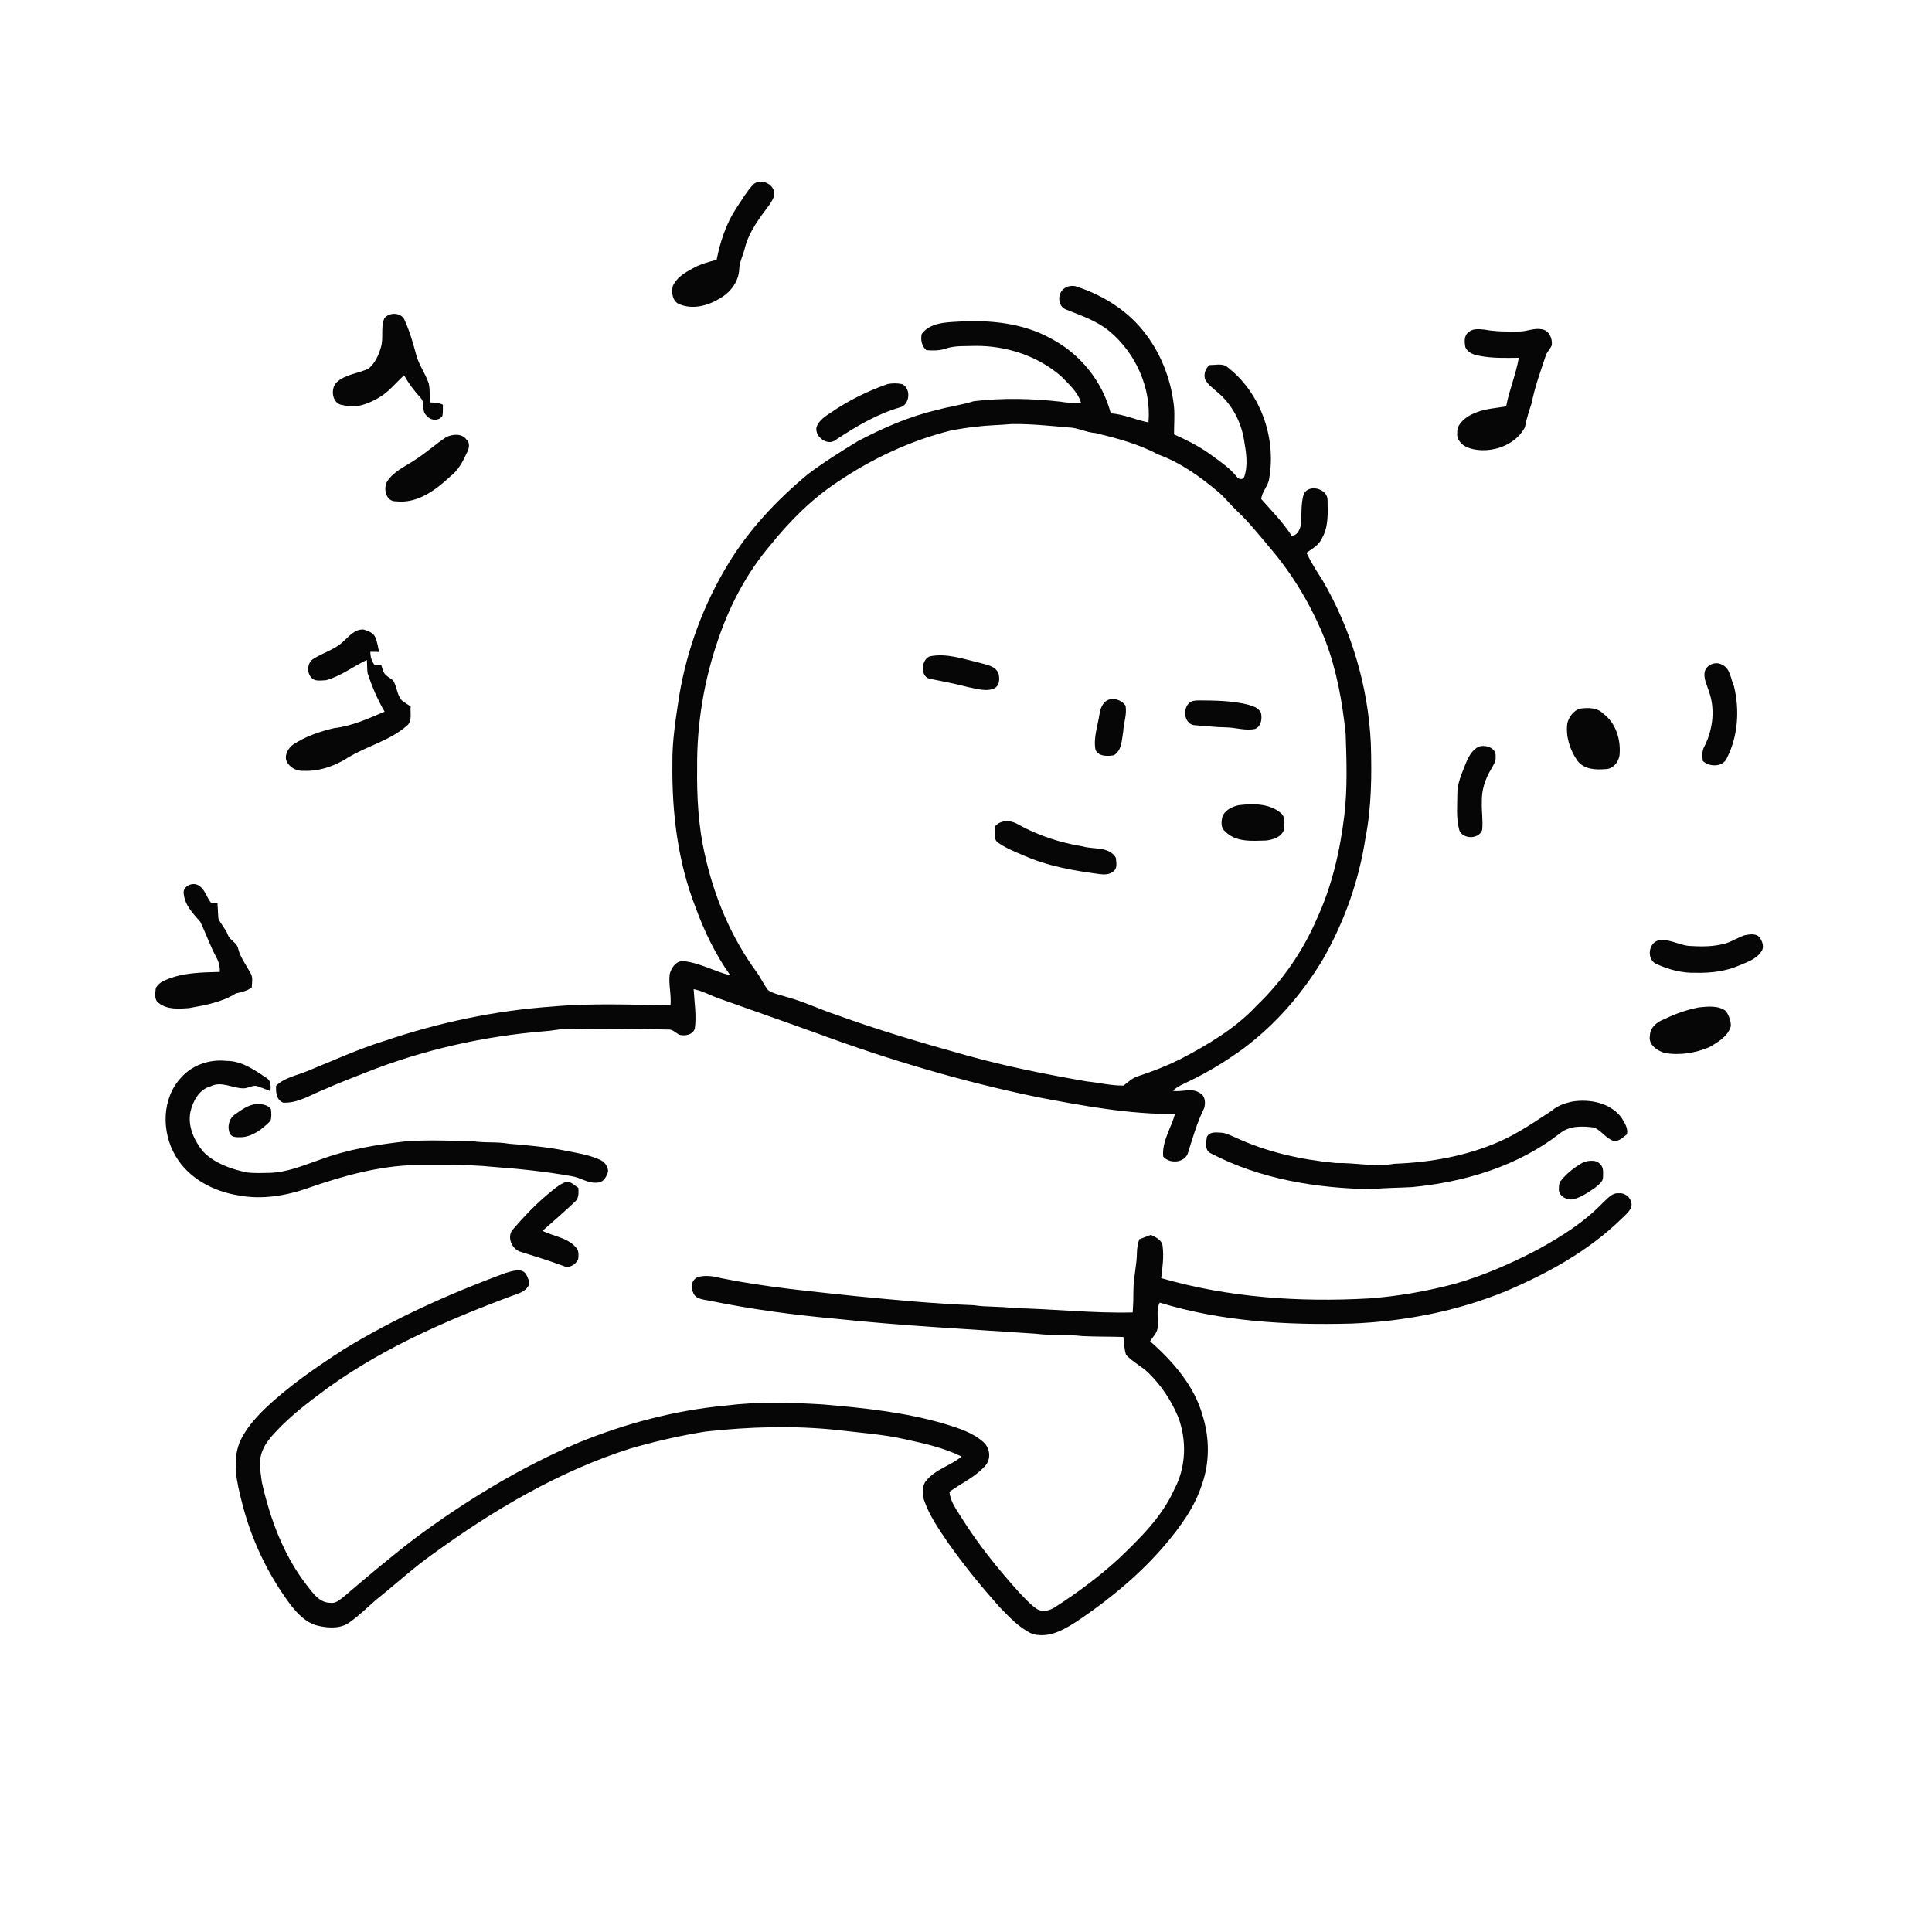 <svg xmlns="http://www.w3.org/2000/svg" width="1024pt" height="1024pt" viewBox="0 0 1024 1024" version="1.1">
<g id="#ffffffff">
<path fill="#ffffff" opacity="0" d=" M 0.00 0.00 L 1024.00 0.00 L 1024.00 1024.00 L 0.00 1024.00 L 0.00 0.00 M 399.00 98.03 C 395.57 101.73 393.09 106.16 390.27 110.32 C 384.83 118.57 381.73 128.07 379.83 137.70 C 375.53 138.84 371.17 139.97 367.27 142.19 C 363.10 144.43 358.61 147.09 356.62 151.60 C 355.70 155.19 356.49 160.13 360.53 161.41 C 367.62 164.18 375.67 161.88 381.88 157.96 C 387.33 154.79 391.57 149.07 391.80 142.63 C 391.99 138.59 394.02 135.01 394.88 131.12 C 397.12 122.67 402.50 115.61 407.66 108.74 C 408.94 106.75 410.56 104.63 410.41 102.14 C 409.78 97.10 402.60 94.17 399.00 98.03 M 563.41 153.41 C 560.32 156.36 560.77 162.49 565.08 164.08 C 573.10 167.30 581.53 170.08 588.24 175.76 C 602.09 187.36 610.25 205.79 608.72 223.88 C 601.97 222.65 595.66 219.49 588.74 219.12 C 584.34 202.10 572.38 187.37 556.80 179.31 C 541.98 171.17 524.58 169.49 507.96 170.47 C 501.19 170.86 493.00 171.02 488.54 176.98 C 487.82 180.11 488.53 183.36 490.93 185.58 C 494.41 185.87 498.00 185.91 501.35 184.73 C 506.40 183.03 511.77 183.57 517.00 183.33 C 533.39 183.20 550.05 188.63 562.48 199.48 C 566.55 203.68 571.31 207.78 573.00 213.60 C 569.31 213.65 565.61 213.53 561.98 212.90 C 546.76 211.18 531.32 210.83 516.10 212.66 C 509.69 214.69 503.00 215.48 496.54 217.33 C 481.92 220.69 468.12 226.81 454.86 233.72 C 445.80 239.24 436.77 244.88 428.29 251.26 C 412.03 264.74 397.28 280.31 386.25 298.39 C 373.19 319.76 364.23 343.65 360.07 368.35 C 358.22 380.48 356.19 392.67 356.39 404.99 C 356.08 430.82 359.27 457.02 368.76 481.19 C 373.36 493.76 379.24 505.97 387.02 516.89 C 378.81 515.01 371.33 510.47 362.90 509.49 C 358.71 508.70 355.78 512.78 354.94 516.40 C 354.28 521.84 355.90 527.32 355.38 532.81 C 334.58 532.54 313.70 531.60 292.95 533.47 C 262.51 535.58 232.40 541.96 203.52 551.79 C 189.53 556.13 176.22 562.30 162.67 567.78 C 157.13 570.06 150.84 571.13 146.37 575.44 C 146.15 578.87 146.39 582.84 150.04 584.42 C 157.85 584.84 164.63 580.28 171.63 577.52 C 179.02 574.19 186.62 571.33 194.15 568.33 C 224.43 556.36 256.56 549.15 288.98 546.54 C 292.32 546.41 295.57 545.48 298.93 545.53 C 317.31 545.16 335.70 545.20 354.08 545.68 C 356.48 545.44 358.11 547.42 360.05 548.45 C 363.13 549.16 366.94 548.61 368.26 545.33 C 369.22 538.32 368.05 531.26 367.64 524.26 C 372.58 525.26 376.99 527.83 381.74 529.44 C 398.91 535.58 416.14 541.56 433.30 547.76 C 471.35 561.83 510.38 573.36 550.12 581.55 C 574.09 586.13 598.29 590.60 622.78 590.46 C 620.69 597.96 615.79 604.94 616.51 613.00 C 620.02 617.15 628.38 616.36 629.78 610.66 C 632.24 602.76 634.55 594.74 638.25 587.31 C 639.03 584.51 638.84 580.75 635.89 579.29 C 631.53 576.32 626.40 579.04 621.63 578.12 C 624.03 575.80 627.18 574.59 630.11 573.12 C 640.44 568.23 650.16 562.19 659.39 555.47 C 676.31 542.72 690.46 526.43 701.29 508.26 C 712.57 488.48 720.29 466.68 723.73 444.16 C 726.97 427.65 727.08 410.76 726.58 394.00 C 725.13 363.57 716.16 333.50 700.76 307.20 C 697.74 302.60 694.84 297.93 692.44 292.98 C 695.63 290.77 699.31 288.74 700.84 284.95 C 704.23 278.89 703.72 271.76 703.63 265.07 C 703.76 259.06 693.90 256.30 691.04 261.76 C 689.31 267.20 690.11 273.12 689.37 278.74 C 688.75 281.08 687.40 284.07 684.52 283.84 C 679.98 276.75 674.00 270.80 668.49 264.50 C 668.78 260.59 672.27 257.51 672.72 253.52 C 676.54 231.51 667.82 207.34 649.70 193.94 C 647.03 192.70 643.86 193.51 641.01 193.51 C 638.88 195.40 637.96 198.10 638.66 200.90 C 640.07 203.82 642.84 205.69 645.19 207.79 C 652.79 214.07 657.71 223.30 659.32 232.97 C 660.45 239.60 661.72 246.75 659.29 253.24 C 658.18 254.42 656.25 253.92 655.48 252.62 C 651.39 247.60 645.92 244.06 640.75 240.29 C 635.00 236.24 628.67 233.10 622.27 230.24 C 622.21 225.31 622.71 220.37 622.23 215.45 C 620.66 200.63 614.88 186.15 605.35 174.64 C 596.22 163.60 583.47 155.97 569.91 151.67 C 567.63 151.23 565.10 151.79 563.41 153.41 M 203.71 168.70 C 201.63 173.67 203.46 179.25 201.82 184.32 C 200.61 188.42 198.69 192.64 195.30 195.38 C 189.85 198.01 183.25 198.29 178.59 202.52 C 174.77 206.03 176.06 214.42 181.92 214.75 C 188.41 216.72 195.05 214.10 200.63 210.87 C 205.96 207.87 209.74 202.94 214.20 198.89 C 216.60 203.30 219.64 207.25 223.00 210.96 C 225.48 213.45 223.25 217.61 225.87 220.05 C 227.84 222.90 232.42 223.48 234.50 220.43 C 234.85 218.48 234.69 216.48 234.73 214.51 C 232.59 213.39 230.16 213.45 227.82 213.27 C 227.66 209.93 228.00 206.52 227.23 203.23 C 225.50 197.98 222.01 193.48 220.60 188.09 C 218.94 181.78 217.10 175.48 214.39 169.53 C 212.60 165.49 206.27 165.38 203.71 168.70 M 778.22 176.21 C 775.83 178.03 776.22 181.34 776.63 183.95 C 777.82 186.85 781.05 188.11 783.93 188.55 C 790.86 189.97 797.97 189.71 805.00 189.64 C 803.50 198.39 799.94 206.64 798.29 215.37 C 793.09 216.34 787.72 216.53 782.76 218.49 C 778.51 220.01 774.22 222.71 772.51 227.07 C 772.36 229.20 771.90 231.69 773.33 233.51 C 775.56 237.08 780.04 238.19 783.96 238.54 C 793.41 239.32 803.68 235.05 808.27 226.44 C 809.02 222.00 810.48 217.79 811.85 213.53 C 813.45 205.12 816.46 197.09 819.12 188.98 C 819.67 186.69 821.62 185.14 822.47 183.00 C 822.96 179.42 820.98 174.95 817.04 174.50 C 812.95 173.75 809.11 175.77 805.06 175.71 C 799.00 175.76 792.88 175.86 786.91 174.71 C 783.97 174.43 780.54 173.96 778.22 176.21 M 470.44 203.56 C 459.89 207.24 449.76 212.24 440.54 218.57 C 437.47 220.58 434.00 222.77 432.75 226.42 C 431.75 231.60 438.78 236.73 443.08 233.07 C 453.63 226.08 464.69 219.50 476.92 215.94 C 482.26 214.77 483.14 205.74 478.05 203.58 C 475.55 203.05 472.94 203.07 470.44 203.56 M 236.54 231.65 C 230.62 235.59 225.33 240.44 219.27 244.20 C 214.30 247.47 208.48 250.03 205.17 255.22 C 203.01 259.09 204.57 265.92 209.92 265.71 C 221.16 267.01 230.83 259.84 238.57 252.60 C 242.97 249.33 245.48 244.30 247.72 239.44 C 248.73 237.41 249.16 234.53 247.18 232.92 C 244.76 229.58 239.86 230.11 236.54 231.65 M 181.98 339.98 C 177.51 344.25 171.39 345.90 166.24 349.11 C 162.89 351.00 162.41 356.35 164.96 359.04 C 166.80 361.42 170.19 360.59 172.79 360.52 C 180.66 358.41 187.16 353.20 194.44 349.79 C 194.64 352.13 194.50 354.50 194.84 356.84 C 197.16 363.90 200.08 370.77 203.85 377.19 C 195.26 380.82 186.58 384.84 177.21 385.90 C 169.62 387.66 162.11 390.24 155.54 394.50 C 152.48 396.57 150.07 401.21 152.53 404.56 C 154.38 407.31 157.70 408.75 160.97 408.56 C 169.37 408.89 177.58 405.97 184.58 401.46 C 194.63 395.33 206.65 392.58 215.62 384.66 C 218.70 382.23 217.28 377.81 217.66 374.40 C 216.06 373.30 214.28 372.42 212.85 371.10 C 210.71 368.59 210.44 365.10 209.13 362.16 C 208.53 360.06 206.25 359.41 204.81 358.03 C 203.02 356.74 202.76 354.39 202.08 352.46 C 200.89 352.45 199.69 352.45 198.50 352.46 C 196.97 350.42 196.28 347.99 196.29 345.46 C 197.83 345.44 199.37 345.50 200.91 345.57 C 200.38 342.96 199.97 340.29 198.94 337.83 C 197.92 335.37 195.11 334.41 192.77 333.67 C 188.23 333.29 185.01 337.20 181.98 339.98 M 903.53 356.08 C 902.83 359.56 904.66 362.79 905.62 366.03 C 909.18 375.52 907.97 386.34 903.52 395.33 C 902.02 397.76 902.18 400.61 902.52 403.33 C 906.12 406.72 913.46 406.64 915.43 401.51 C 921.23 389.97 922.09 376.17 919.05 363.73 C 917.26 359.80 917.16 354.23 912.68 352.28 C 909.35 350.36 904.44 352.26 903.53 356.08 M 837.41 375.59 C 834.00 376.62 831.60 379.94 830.72 383.29 C 829.77 390.22 832.04 397.38 835.97 403.06 C 839.37 407.78 845.65 408.13 850.93 407.64 C 854.95 407.66 858.06 403.78 858.41 400.00 C 859.11 391.99 856.44 383.22 849.80 378.26 C 846.58 374.96 841.65 374.99 837.41 375.59 M 783.71 395.75 C 780.10 397.57 778.22 401.35 776.77 404.93 C 774.75 410.06 772.33 415.26 772.41 420.90 C 772.42 426.92 771.77 433.08 773.21 438.99 C 774.01 444.82 783.64 445.32 785.56 439.94 C 786.13 434.96 785.18 429.95 785.41 424.95 C 785.19 418.99 787.12 413.12 790.10 408.02 C 791.30 405.84 793.00 403.68 792.70 401.03 C 793.22 396.41 787.35 394.50 783.71 395.75 M 97.41 473.98 C 98.05 479.90 102.49 484.37 106.21 488.66 C 109.15 494.85 111.41 501.37 114.67 507.42 C 115.99 509.78 116.61 512.43 116.51 515.13 C 106.77 515.42 96.64 515.45 87.58 519.52 C 85.53 520.29 83.76 521.72 82.59 523.58 C 82.29 526.26 81.54 530.02 84.25 531.71 C 88.72 535.16 94.72 534.71 100.03 534.32 C 108.60 532.82 117.50 531.26 124.98 526.55 C 127.93 525.82 131.00 525.29 133.44 523.34 C 133.51 520.87 134.20 518.15 132.87 515.91 C 130.57 511.65 127.53 507.73 126.27 502.98 C 125.69 499.52 121.67 498.45 120.67 495.21 C 119.46 492.20 117.07 489.87 115.77 486.92 C 115.50 484.20 115.51 481.46 115.28 478.74 C 114.12 478.65 112.97 478.55 111.82 478.43 C 109.44 475.61 108.74 471.44 105.44 469.44 C 102.28 467.13 96.48 469.73 97.41 473.98 M 924.53 495.74 C 920.31 497.29 916.50 499.97 912.00 500.66 C 906.45 501.83 900.75 501.71 895.13 501.35 C 889.50 500.83 884.24 497.15 878.47 498.59 C 873.42 500.50 872.86 508.90 878.08 511.01 C 884.60 513.99 891.79 515.84 898.99 515.59 C 906.77 515.75 914.70 514.84 921.88 511.69 C 926.04 509.91 930.74 508.41 933.43 504.49 C 935.20 502.32 934.24 499.23 932.83 497.15 C 931.07 494.45 927.20 495.21 924.53 495.74 M 900.47 533.92 C 894.18 535.16 888.09 537.25 882.34 540.07 C 878.41 541.49 874.51 544.50 874.47 549.05 C 873.59 553.69 878.36 556.95 882.26 558.06 C 890.26 559.52 898.62 558.13 906.06 554.99 C 910.59 552.31 915.83 549.33 917.38 543.92 C 917.52 541.10 916.30 538.36 914.91 535.98 C 910.88 532.78 905.25 533.45 900.47 533.92 M 96.05 571.07 C 85.61 582.16 85.54 600.04 93.07 612.74 C 99.90 624.46 112.94 631.40 126.03 633.51 C 138.69 636.02 151.79 633.80 163.81 629.50 C 181.94 623.23 200.72 617.96 220.01 617.50 C 233.66 617.75 247.37 616.97 260.97 618.44 C 275.00 619.48 289.03 620.91 302.89 623.38 C 307.63 624.07 311.79 627.42 316.74 626.80 C 319.82 626.75 321.65 623.53 322.28 620.86 C 322.32 618.05 320.28 615.61 317.75 614.59 C 311.98 612.00 305.66 611.09 299.51 609.84 C 289.69 607.92 279.71 606.98 269.75 606.20 C 263.23 604.99 256.54 605.93 250.01 604.76 C 238.66 604.64 227.29 604.12 215.96 604.84 C 200.20 606.54 184.37 609.15 169.45 614.70 C 160.86 617.66 152.30 621.35 143.09 621.64 C 138.86 621.70 134.59 621.96 130.39 621.34 C 122.15 619.51 113.70 616.53 107.67 610.37 C 102.93 604.62 99.43 596.99 100.90 589.41 C 102.23 583.60 105.50 577.38 111.70 575.74 C 117.34 572.86 123.14 576.75 128.89 576.84 C 131.61 576.95 134.18 574.63 136.86 575.87 C 139.05 576.61 141.20 577.48 143.35 578.35 C 143.53 575.93 143.77 573.09 141.52 571.50 C 135.00 567.21 128.22 562.22 120.02 562.30 C 111.21 561.29 101.99 564.39 96.05 571.07 M 833.29 583.85 C 829.47 584.71 825.62 585.93 822.64 588.58 C 813.62 594.44 804.74 600.67 794.84 604.99 C 777.28 612.75 758.06 616.14 738.97 616.82 C 728.67 618.63 718.36 616.22 708.03 616.42 C 689.60 614.68 671.20 610.60 654.38 602.70 C 651.97 601.71 649.58 600.43 646.93 600.32 C 644.37 600.20 640.96 599.78 639.67 602.60 C 639.21 605.57 638.41 609.80 641.82 611.32 C 667.95 624.98 697.80 629.85 727.01 630.27 C 734.17 629.55 741.37 629.60 748.55 629.18 C 776.38 626.50 804.47 618.09 826.77 600.72 C 831.88 596.51 838.79 596.81 844.98 597.63 C 848.85 599.30 851.18 603.38 855.24 604.73 C 858.11 605.11 860.23 602.78 862.32 601.20 C 863.05 598.07 861.07 595.10 859.53 592.55 C 853.68 584.46 842.63 582.36 833.29 583.85 M 136.23 585.16 C 131.85 585.34 128.14 588.18 124.66 590.56 C 121.36 592.76 120.28 597.32 121.83 600.85 C 123.03 603.05 125.81 602.72 127.92 602.75 C 134.05 602.42 139.21 598.27 143.34 594.08 C 144.05 592.08 143.82 589.89 143.58 587.84 C 141.89 585.55 138.87 585.12 136.23 585.16 M 839.68 615.77 C 835.14 618.27 830.81 621.40 827.56 625.49 C 826.39 626.68 826.21 628.39 826.24 629.98 C 825.80 633.78 830.37 636.25 833.73 635.66 C 838.08 634.65 841.82 631.95 845.47 629.47 C 847.19 627.95 849.70 626.43 849.64 623.85 C 849.63 621.50 850.10 618.62 848.02 616.97 C 846.04 614.54 842.37 615.18 839.68 615.77 M 290.16 633.13 C 283.63 638.58 277.75 644.77 272.21 651.20 C 268.21 655.04 271.16 662.39 276.24 663.58 C 283.70 665.91 291.17 668.24 298.52 670.93 C 301.58 672.52 305.09 670.27 306.44 667.47 C 306.71 665.22 306.92 662.54 305.03 660.91 C 300.51 655.90 293.32 655.23 287.51 652.40 C 293.30 647.23 299.22 642.20 304.83 636.85 C 306.92 634.99 306.65 632.11 306.55 629.60 C 304.54 628.39 302.77 626.22 300.24 626.35 C 296.34 627.68 293.28 630.56 290.16 633.13 M 849.54 637.52 C 839.69 647.75 827.58 655.39 815.21 662.19 C 801.05 669.62 786.33 676.11 770.93 680.49 C 756.10 684.39 740.96 687.07 725.67 688.19 C 688.69 690.27 651.16 687.78 615.46 677.43 C 616.15 671.80 616.94 666.07 616.20 660.41 C 615.80 657.11 612.58 655.75 609.95 654.51 C 607.89 655.29 605.83 656.06 603.79 656.87 C 603.15 659.19 602.59 661.55 602.59 663.97 C 602.53 670.67 600.73 677.23 600.74 683.94 C 600.74 687.83 600.63 691.73 600.34 695.62 C 579.17 696.15 558.14 693.73 537.00 693.32 C 530.05 692.30 522.99 692.87 516.05 691.79 C 495.43 691.03 474.89 689.03 454.35 687.06 C 430.14 684.47 405.83 682.25 381.93 677.40 C 378.19 676.35 374.18 675.86 370.36 676.72 C 366.96 677.65 365.59 681.94 367.32 684.88 C 368.44 688.66 372.96 688.76 376.17 689.42 C 398.29 693.97 420.72 696.96 443.21 698.99 C 478.37 702.72 513.66 704.46 548.92 706.90 C 557.17 707.97 565.53 707.19 573.79 708.17 C 580.99 708.51 588.21 708.39 595.42 708.63 C 595.78 711.79 595.84 715.07 596.84 718.12 C 600.42 721.96 605.32 724.24 609.01 727.97 C 615.55 734.42 620.73 742.24 624.31 750.70 C 629.13 763.09 628.72 777.62 622.38 789.41 C 615.92 803.93 604.32 815.21 593.04 826.03 C 582.53 835.69 571.02 844.23 559.01 851.93 C 556.07 853.93 551.70 854.70 548.79 852.25 C 545.33 849.72 542.54 846.43 539.58 843.37 C 528.65 831.16 518.33 818.35 509.64 804.44 C 507.01 800.13 503.61 795.89 503.25 790.66 C 509.73 786.04 517.30 782.68 522.52 776.50 C 525.36 772.95 524.66 767.60 521.43 764.53 C 515.75 759.32 508.18 757.02 500.98 754.77 C 479.87 748.53 457.85 746.22 436.01 744.37 C 418.79 743.33 401.38 742.84 384.23 745.04 C 357.61 747.52 331.44 754.52 306.68 764.61 C 275.64 777.81 246.69 795.50 219.63 815.57 C 206.83 825.41 194.47 835.80 182.21 846.29 C 180.11 847.85 177.87 850.08 175.01 849.51 C 169.30 849.50 165.80 844.34 162.66 840.29 C 150.28 824.39 143.17 805.07 138.79 785.57 C 138.30 780.86 136.92 776.01 138.34 771.34 C 139.24 767.45 141.56 764.10 144.11 761.11 C 151.17 753.13 159.41 746.30 167.93 739.94 C 198.72 716.31 234.62 700.60 270.74 687.06 C 274.15 685.74 278.43 684.91 280.18 681.30 C 280.84 679.38 279.89 677.45 279.05 675.77 C 276.96 671.61 271.35 673.76 267.87 674.71 C 238.21 685.71 209.15 698.67 182.15 715.24 C 167.37 724.79 152.75 734.80 140.02 747.02 C 134.78 752.19 129.80 757.91 126.89 764.75 C 123.07 774.82 125.53 785.79 128.12 795.85 C 132.96 815.43 141.71 834.05 153.76 850.23 C 157.64 855.31 162.42 860.42 168.96 861.77 C 174.43 862.99 180.84 863.29 185.52 859.70 C 190.37 856.23 194.64 852.04 199.11 848.11 C 209.31 839.99 218.90 831.11 229.55 823.56 C 261.57 800.33 296.14 779.84 334.00 767.78 C 347.16 763.98 360.52 760.88 374.05 758.75 C 397.48 756.18 421.20 755.45 444.66 758.04 C 456.53 759.48 468.52 760.26 480.20 762.95 C 490.23 765.14 500.39 767.43 509.66 771.98 C 503.83 776.88 495.77 778.71 490.89 784.82 C 488.54 787.52 489.16 791.44 489.62 794.70 C 492.40 803.06 497.50 810.31 502.38 817.54 C 510.71 829.40 519.90 840.64 529.51 851.48 C 534.82 856.93 540.11 862.83 547.17 866.03 C 556.59 868.65 565.36 863.01 572.84 857.96 C 589.28 846.72 604.72 833.85 617.65 818.63 C 625.70 809.12 633.23 798.76 637.07 786.77 C 641.18 775.18 641.12 762.38 637.52 750.66 C 633.13 734.60 621.81 721.68 609.57 710.92 C 611.10 708.42 613.71 706.19 613.58 703.02 C 614.12 698.84 612.59 694.27 614.67 690.42 C 647.40 700.46 681.98 702.42 716.02 701.53 C 744.19 700.45 772.33 695.01 798.44 684.23 C 820.46 674.81 841.92 663.03 859.19 646.19 C 861.17 644.29 863.42 642.47 864.58 639.92 C 865.66 635.97 861.92 632.02 857.97 632.46 C 854.38 632.13 851.94 635.35 849.54 637.52 Z" />
<path fill="#ffffff" opacity="0" d=" M 517.51 226.18 C 523.64 225.33 529.84 225.37 536.00 224.76 C 546.03 224.59 556.05 225.66 566.04 226.54 C 571.15 226.58 575.70 229.25 580.79 229.55 C 592.10 232.34 603.55 235.35 613.87 240.89 C 625.65 245.14 635.94 252.55 645.47 260.52 C 649.12 263.53 651.98 267.33 655.40 270.57 C 661.80 276.54 667.25 283.42 672.88 290.10 C 685.46 304.71 695.35 321.56 702.46 339.46 C 708.49 355.35 711.52 372.21 713.24 389.07 C 713.72 403.39 714.22 417.79 712.54 432.05 C 710.27 450.95 705.95 469.78 697.89 487.12 C 690.50 504.34 679.55 520.04 666.04 533.03 C 654.63 545.26 640.01 553.82 625.33 561.51 C 618.21 565.00 610.81 567.91 603.27 570.37 C 600.21 571.23 598.00 573.55 595.50 575.36 C 588.99 575.47 582.59 573.83 576.13 573.18 C 554.68 569.48 533.29 565.23 512.31 559.38 C 489.11 552.91 465.98 546.13 443.34 537.91 C 434.30 534.91 425.69 530.71 416.47 528.28 C 413.33 527.23 409.89 526.69 407.13 524.83 C 404.75 521.79 403.19 518.20 400.92 515.08 C 387.49 496.75 378.52 475.33 373.64 453.19 C 370.14 438.06 369.30 422.48 369.50 407.00 C 369.28 383.56 373.20 360.12 380.97 338.00 C 387.13 320.08 396.24 303.02 408.60 288.59 C 418.82 275.90 430.51 264.22 444.18 255.27 C 462.59 242.83 483.11 233.29 504.72 228.00 C 508.97 227.31 513.21 226.55 517.51 226.18 M 492.63 347.92 C 487.98 349.96 487.65 359.46 493.58 359.91 C 500.14 361.18 506.68 362.52 513.16 364.19 C 517.57 364.99 522.38 366.67 526.73 364.99 C 529.93 363.54 529.94 359.68 529.18 356.77 C 527.43 352.89 522.79 352.34 519.17 351.29 C 510.53 349.28 501.57 345.98 492.63 347.92 M 589.21 370.55 C 585.18 370.75 583.22 374.89 582.76 378.40 C 581.85 384.71 579.41 391.05 580.65 397.49 C 582.42 401.09 586.98 400.84 590.35 400.32 C 594.70 397.69 594.53 392.10 595.33 387.69 C 595.52 383.11 597.43 378.64 596.55 374.03 C 594.96 371.70 592.03 370.26 589.21 370.55 M 635.07 371.22 C 634.04 371.23 633.03 371.35 632.04 371.57 C 626.57 373.44 626.89 383.47 632.91 384.36 C 638.58 384.74 644.23 385.44 649.93 385.52 C 655.06 385.57 660.18 387.49 665.31 386.32 C 668.48 384.87 668.97 381.13 668.39 378.05 C 667.31 375.02 663.92 374.23 661.19 373.41 C 652.66 371.31 643.81 371.29 635.07 371.22 M 656.44 426.77 C 652.86 427.62 649.00 429.43 647.80 433.21 C 647.29 435.75 646.99 438.93 649.37 440.66 C 654.98 446.52 663.69 445.70 671.07 445.49 C 674.64 445.08 679.13 443.73 680.44 439.97 C 680.81 436.78 681.54 432.60 678.39 430.55 C 672.20 425.71 663.82 425.89 656.44 426.77 M 527.39 438.01 C 527.60 440.72 526.36 444.18 528.56 446.31 C 532.79 449.38 537.69 451.36 542.47 453.38 C 555.27 459.11 569.24 461.50 583.04 463.32 C 585.43 463.63 588.04 463.56 589.98 461.93 C 592.43 460.35 591.66 456.99 591.39 454.55 C 587.68 448.46 579.65 450.36 573.80 448.60 C 561.92 446.65 550.31 442.91 539.77 437.04 C 536.04 434.68 530.39 434.31 527.39 438.01 Z" />
</g>
<g id="#060606ff">
<path fill="#060606" opacity="1.00" d=" M 399.00 98.03 C 402.60 94.17 409.78 97.10 410.41 102.14 C 410.56 104.63 408.94 106.75 407.66 108.74 C 402.50 115.61 397.12 122.67 394.88 131.12 C 394.02 135.01 391.99 138.59 391.80 142.63 C 391.57 149.07 387.33 154.79 381.88 157.96 C 375.67 161.88 367.62 164.18 360.53 161.41 C 356.49 160.13 355.70 155.19 356.62 151.60 C 358.61 147.09 363.10 144.43 367.27 142.19 C 371.17 139.97 375.53 138.84 379.83 137.70 C 381.73 128.07 384.83 118.57 390.27 110.32 C 393.09 106.16 395.57 101.73 399.00 98.03 Z" />
<path fill="#060606" opacity="1.00" d=" M 563.41 153.41 C 565.10 151.79 567.63 151.23 569.91 151.67 C 583.47 155.97 596.22 163.60 605.35 174.64 C 614.88 186.15 620.66 200.63 622.23 215.45 C 622.71 220.37 622.21 225.31 622.27 230.24 C 628.67 233.10 635.00 236.24 640.75 240.29 C 645.92 244.06 651.39 247.60 655.48 252.62 C 656.25 253.92 658.18 254.42 659.29 253.24 C 661.72 246.75 660.45 239.60 659.32 232.97 C 657.71 223.30 652.79 214.07 645.19 207.79 C 642.84 205.69 640.07 203.82 638.66 200.90 C 637.96 198.10 638.88 195.40 641.01 193.51 C 643.86 193.51 647.03 192.70 649.70 193.94 C 667.82 207.34 676.54 231.51 672.72 253.52 C 672.27 257.51 668.78 260.59 668.49 264.50 C 674.00 270.80 679.98 276.75 684.52 283.84 C 687.40 284.07 688.75 281.08 689.37 278.74 C 690.11 273.12 689.31 267.20 691.04 261.76 C 693.90 256.30 703.76 259.06 703.63 265.07 C 703.72 271.76 704.23 278.89 700.84 284.95 C 699.31 288.74 695.63 290.77 692.44 292.98 C 694.84 297.93 697.74 302.60 700.76 307.20 C 716.16 333.50 725.13 363.57 726.58 394.00 C 727.08 410.76 726.97 427.65 723.73 444.16 C 720.29 466.68 712.57 488.48 701.29 508.26 C 690.46 526.43 676.31 542.72 659.39 555.47 C 650.16 562.19 640.44 568.23 630.11 573.12 C 627.18 574.59 624.03 575.80 621.63 578.12 C 626.40 579.04 631.53 576.32 635.89 579.29 C 638.84 580.75 639.03 584.51 638.25 587.31 C 634.55 594.74 632.24 602.76 629.78 610.66 C 628.38 616.36 620.02 617.15 616.51 613.00 C 615.79 604.94 620.69 597.96 622.78 590.46 C 598.29 590.60 574.09 586.13 550.12 581.55 C 510.38 573.36 471.35 561.83 433.30 547.76 C 416.14 541.56 398.91 535.58 381.74 529.44 C 376.99 527.83 372.58 525.26 367.64 524.26 C 368.05 531.26 369.22 538.32 368.26 545.33 C 366.94 548.61 363.13 549.16 360.05 548.45 C 358.11 547.42 356.48 545.44 354.08 545.68 C 335.70 545.20 317.31 545.16 298.93 545.53 C 295.57 545.48 292.32 546.41 288.98 546.54 C 256.56 549.15 224.43 556.36 194.15 568.33 C 186.62 571.33 179.02 574.19 171.63 577.52 C 164.63 580.28 157.85 584.84 150.04 584.42 C 146.39 582.84 146.15 578.87 146.37 575.44 C 150.84 571.13 157.13 570.06 162.67 567.78 C 176.22 562.30 189.53 556.13 203.52 551.79 C 232.40 541.96 262.51 535.58 292.95 533.47 C 313.70 531.60 334.58 532.54 355.38 532.81 C 355.90 527.32 354.28 521.84 354.94 516.40 C 355.78 512.78 358.71 508.70 362.90 509.49 C 371.33 510.47 378.81 515.01 387.02 516.89 C 379.24 505.97 373.36 493.76 368.76 481.19 C 359.27 457.02 356.08 430.82 356.39 404.99 C 356.19 392.67 358.22 380.48 360.07 368.35 C 364.23 343.65 373.19 319.76 386.25 298.39 C 397.28 280.31 412.03 264.74 428.29 251.26 C 436.77 244.88 445.80 239.24 454.86 233.72 C 468.12 226.81 481.92 220.69 496.54 217.33 C 503.00 215.48 509.69 214.69 516.10 212.66 C 531.32 210.83 546.76 211.18 561.98 212.90 C 565.61 213.53 569.31 213.65 573.00 213.60 C 571.31 207.78 566.55 203.68 562.48 199.48 C 550.05 188.63 533.39 183.20 517.00 183.33 C 511.77 183.57 506.40 183.03 501.35 184.73 C 498.00 185.91 494.41 185.87 490.93 185.58 C 488.53 183.36 487.82 180.11 488.54 176.98 C 493.00 171.02 501.19 170.86 507.96 170.47 C 524.58 169.49 541.98 171.17 556.80 179.31 C 572.38 187.37 584.34 202.10 588.74 219.12 C 595.66 219.49 601.97 222.65 608.72 223.88 C 610.25 205.79 602.09 187.36 588.24 175.76 C 581.53 170.08 573.10 167.30 565.08 164.08 C 560.77 162.49 560.32 156.36 563.41 153.41 M 517.51 226.18 C 513.21 226.55 508.97 227.31 504.72 228.00 C 483.11 233.29 462.59 242.83 444.18 255.27 C 430.51 264.22 418.82 275.90 408.60 288.59 C 396.24 303.02 387.13 320.08 380.97 338.00 C 373.20 360.12 369.28 383.56 369.50 407.00 C 369.30 422.48 370.14 438.06 373.64 453.19 C 378.52 475.33 387.49 496.75 400.92 515.08 C 403.19 518.20 404.75 521.79 407.13 524.83 C 409.89 526.69 413.33 527.23 416.47 528.28 C 425.69 530.71 434.30 534.91 443.34 537.91 C 465.98 546.13 489.11 552.91 512.31 559.38 C 533.29 565.23 554.68 569.48 576.13 573.18 C 582.59 573.83 588.99 575.47 595.50 575.36 C 598.00 573.55 600.21 571.23 603.27 570.37 C 610.81 567.91 618.21 565.00 625.33 561.51 C 640.01 553.82 654.63 545.26 666.04 533.03 C 679.55 520.04 690.50 504.34 697.89 487.12 C 705.95 469.78 710.27 450.95 712.54 432.05 C 714.22 417.79 713.72 403.39 713.24 389.07 C 711.52 372.21 708.49 355.35 702.46 339.46 C 695.35 321.56 685.46 304.71 672.88 290.10 C 667.25 283.42 661.80 276.54 655.40 270.57 C 651.98 267.33 649.12 263.53 645.47 260.52 C 635.94 252.55 625.65 245.14 613.87 240.89 C 603.55 235.35 592.10 232.34 580.79 229.55 C 575.70 229.25 571.15 226.58 566.04 226.54 C 556.05 225.66 546.03 224.59 536.00 224.76 C 529.84 225.37 523.64 225.33 517.51 226.18 Z" />
<path fill="#060606" opacity="1.00" d=" M 203.71 168.70 C 206.27 165.38 212.60 165.49 214.39 169.53 C 217.10 175.48 218.94 181.78 220.60 188.09 C 222.01 193.48 225.50 197.98 227.23 203.23 C 228.00 206.52 227.66 209.93 227.82 213.27 C 230.16 213.45 232.59 213.39 234.73 214.51 C 234.69 216.48 234.85 218.48 234.50 220.43 C 232.42 223.48 227.84 222.90 225.87 220.05 C 223.25 217.61 225.48 213.45 223.00 210.96 C 219.64 207.25 216.60 203.30 214.20 198.89 C 209.74 202.94 205.96 207.87 200.63 210.87 C 195.05 214.10 188.41 216.72 181.92 214.75 C 176.06 214.42 174.77 206.03 178.59 202.52 C 183.25 198.29 189.85 198.01 195.30 195.38 C 198.69 192.64 200.61 188.42 201.82 184.32 C 203.46 179.25 201.63 173.67 203.71 168.70 Z" />
<path fill="#060606" opacity="1.00" d=" M 778.22 176.21 C 780.54 173.96 783.97 174.43 786.91 174.71 C 792.88 175.86 799.00 175.76 805.06 175.71 C 809.11 175.77 812.95 173.75 817.04 174.50 C 820.98 174.95 822.96 179.42 822.47 183.00 C 821.62 185.14 819.67 186.69 819.12 188.98 C 816.46 197.09 813.45 205.12 811.85 213.53 C 810.48 217.79 809.02 222.00 808.27 226.44 C 803.68 235.05 793.41 239.32 783.96 238.54 C 780.04 238.19 775.56 237.08 773.33 233.51 C 771.90 231.69 772.36 229.20 772.51 227.07 C 774.22 222.71 778.51 220.01 782.76 218.49 C 787.72 216.53 793.09 216.34 798.29 215.37 C 799.94 206.64 803.50 198.39 805.00 189.64 C 797.97 189.71 790.86 189.97 783.93 188.55 C 781.05 188.11 777.82 186.85 776.63 183.95 C 776.22 181.34 775.83 178.03 778.22 176.21 Z" />
<path fill="#060606" opacity="1.00" d=" M 470.44 203.56 C 472.94 203.07 475.55 203.05 478.05 203.58 C 483.14 205.74 482.26 214.77 476.92 215.94 C 464.69 219.50 453.63 226.08 443.08 233.07 C 438.78 236.73 431.75 231.60 432.75 226.42 C 434.00 222.77 437.47 220.58 440.54 218.57 C 449.76 212.24 459.89 207.24 470.44 203.56 Z" />
<path fill="#060606" opacity="1.00" d=" M 236.54 231.65 C 239.86 230.11 244.76 229.58 247.18 232.92 C 249.16 234.53 248.73 237.41 247.72 239.44 C 245.48 244.30 242.97 249.33 238.57 252.60 C 230.83 259.84 221.16 267.01 209.92 265.71 C 204.57 265.92 203.01 259.09 205.17 255.22 C 208.48 250.03 214.30 247.47 219.27 244.20 C 225.33 240.44 230.62 235.59 236.54 231.65 Z" />
<path fill="#060606" opacity="1.00" d=" M 181.98 339.98 C 185.01 337.20 188.23 333.29 192.77 333.67 C 195.11 334.41 197.92 335.37 198.94 337.83 C 199.97 340.29 200.38 342.96 200.91 345.57 C 199.37 345.50 197.83 345.44 196.29 345.46 C 196.28 347.99 196.97 350.42 198.50 352.46 C 199.69 352.45 200.89 352.45 202.08 352.46 C 202.76 354.39 203.02 356.74 204.81 358.03 C 206.25 359.41 208.53 360.06 209.13 362.16 C 210.44 365.10 210.71 368.59 212.85 371.10 C 214.28 372.42 216.06 373.30 217.66 374.40 C 217.28 377.81 218.70 382.23 215.62 384.66 C 206.65 392.58 194.63 395.33 184.58 401.46 C 177.58 405.97 169.37 408.89 160.97 408.56 C 157.70 408.75 154.38 407.31 152.53 404.56 C 150.07 401.21 152.48 396.57 155.54 394.50 C 162.11 390.24 169.62 387.66 177.21 385.90 C 186.58 384.84 195.26 380.82 203.85 377.19 C 200.08 370.77 197.16 363.90 194.84 356.84 C 194.50 354.50 194.64 352.13 194.44 349.79 C 187.16 353.20 180.66 358.41 172.79 360.52 C 170.19 360.59 166.80 361.42 164.96 359.04 C 162.41 356.35 162.89 351.00 166.24 349.11 C 171.39 345.90 177.51 344.25 181.98 339.98 Z" />
<path fill="#060606" opacity="1.00" d=" M 492.63 347.92 C 501.57 345.98 510.53 349.28 519.17 351.29 C 522.79 352.34 527.43 352.89 529.18 356.77 C 529.94 359.68 529.93 363.54 526.73 364.99 C 522.38 366.67 517.57 364.99 513.16 364.19 C 506.68 362.52 500.14 361.18 493.58 359.91 C 487.65 359.46 487.98 349.96 492.63 347.92 Z" />
<path fill="#060606" opacity="1.00" d=" M 903.53 356.08 C 904.44 352.26 909.35 350.36 912.68 352.28 C 917.16 354.23 917.26 359.80 919.05 363.73 C 922.09 376.17 921.23 389.97 915.43 401.51 C 913.46 406.64 906.12 406.72 902.52 403.33 C 902.18 400.61 902.02 397.76 903.52 395.33 C 907.97 386.34 909.18 375.52 905.62 366.03 C 904.66 362.79 902.83 359.56 903.53 356.08 Z" />
<path fill="#060606" opacity="1.00" d=" M 589.21 370.55 C 592.03 370.26 594.96 371.70 596.55 374.03 C 597.43 378.64 595.52 383.11 595.33 387.69 C 594.53 392.10 594.70 397.69 590.35 400.32 C 586.98 400.84 582.42 401.09 580.65 397.49 C 579.41 391.05 581.85 384.71 582.76 378.40 C 583.22 374.89 585.18 370.75 589.21 370.55 Z" />
<path fill="#060606" opacity="1.00" d=" M 635.07 371.22 C 643.81 371.29 652.66 371.31 661.19 373.41 C 663.92 374.23 667.31 375.02 668.39 378.05 C 668.97 381.13 668.48 384.87 665.31 386.32 C 660.18 387.49 655.06 385.57 649.93 385.52 C 644.23 385.44 638.58 384.74 632.91 384.36 C 626.89 383.47 626.57 373.44 632.04 371.57 C 633.03 371.35 634.04 371.23 635.07 371.22 Z" />
<path fill="#060606" opacity="1.00" d=" M 837.41 375.59 C 841.65 374.99 846.58 374.96 849.80 378.26 C 856.44 383.22 859.11 391.99 858.41 400.00 C 858.06 403.78 854.95 407.66 850.93 407.64 C 845.65 408.13 839.37 407.78 835.97 403.06 C 832.04 397.38 829.77 390.22 830.72 383.29 C 831.60 379.94 834.00 376.62 837.41 375.59 Z" />
<path fill="#060606" opacity="1.00" d=" M 783.71 395.75 C 787.35 394.50 793.22 396.41 792.70 401.03 C 793.00 403.68 791.30 405.84 790.10 408.02 C 787.12 413.12 785.19 418.99 785.41 424.95 C 785.18 429.95 786.13 434.96 785.56 439.94 C 783.64 445.32 774.01 444.82 773.21 438.99 C 771.77 433.08 772.42 426.92 772.41 420.90 C 772.33 415.26 774.75 410.06 776.77 404.93 C 778.22 401.35 780.10 397.57 783.71 395.75 Z" />
<path fill="#060606" opacity="1.00" d=" M 656.44 426.77 C 663.82 425.89 672.20 425.71 678.39 430.55 C 681.54 432.60 680.81 436.78 680.44 439.97 C 679.13 443.73 674.64 445.08 671.07 445.49 C 663.69 445.70 654.98 446.52 649.37 440.66 C 646.99 438.93 647.29 435.75 647.80 433.21 C 649.00 429.43 652.86 427.62 656.44 426.77 Z" />
<path fill="#060606" opacity="1.00" d=" M 527.39 438.01 C 530.39 434.31 536.04 434.68 539.77 437.04 C 550.31 442.91 561.92 446.65 573.80 448.60 C 579.65 450.36 587.68 448.46 591.39 454.55 C 591.66 456.99 592.43 460.35 589.98 461.93 C 588.04 463.56 585.43 463.63 583.04 463.32 C 569.24 461.50 555.27 459.11 542.47 453.38 C 537.69 451.36 532.79 449.38 528.56 446.31 C 526.36 444.18 527.60 440.72 527.39 438.01 Z" />
<path fill="#060606" opacity="1.00" d=" M 97.41 473.98 C 96.48 469.73 102.28 467.13 105.44 469.44 C 108.74 471.44 109.44 475.61 111.82 478.43 C 112.97 478.55 114.12 478.65 115.28 478.74 C 115.51 481.46 115.50 484.20 115.77 486.92 C 117.07 489.87 119.46 492.20 120.67 495.21 C 121.67 498.45 125.69 499.52 126.27 502.98 C 127.53 507.73 130.57 511.65 132.87 515.91 C 134.20 518.15 133.51 520.87 133.44 523.34 C 131.00 525.29 127.93 525.82 124.98 526.55 C 117.50 531.26 108.60 532.82 100.03 534.32 C 94.72 534.71 88.72 535.16 84.25 531.71 C 81.54 530.02 82.29 526.26 82.59 523.58 C 83.76 521.72 85.53 520.29 87.58 519.52 C 96.64 515.45 106.77 515.42 116.51 515.13 C 116.61 512.43 115.99 509.78 114.67 507.42 C 111.41 501.37 109.15 494.85 106.21 488.66 C 102.49 484.37 98.05 479.90 97.41 473.98 Z" />
<path fill="#060606" opacity="1.00" d=" M 924.53 495.74 C 927.20 495.21 931.07 494.45 932.83 497.15 C 934.24 499.23 935.20 502.32 933.43 504.49 C 930.74 508.41 926.04 509.91 921.88 511.69 C 914.70 514.84 906.77 515.75 898.99 515.59 C 891.79 515.84 884.60 513.99 878.08 511.01 C 872.86 508.90 873.42 500.50 878.47 498.59 C 884.24 497.15 889.50 500.83 895.13 501.35 C 900.75 501.71 906.45 501.83 912.00 500.66 C 916.50 499.97 920.31 497.29 924.53 495.74 Z" />
<path fill="#060606" opacity="1.00" d=" M 900.47 533.92 C 905.25 533.45 910.88 532.78 914.91 535.98 C 916.30 538.36 917.52 541.10 917.38 543.92 C 915.83 549.33 910.59 552.31 906.06 554.99 C 898.62 558.13 890.26 559.52 882.26 558.06 C 878.36 556.95 873.59 553.69 874.47 549.05 C 874.51 544.50 878.41 541.49 882.34 540.07 C 888.09 537.25 894.18 535.16 900.47 533.92 Z" />
<path fill="#060606" opacity="1.00" d=" M 96.05 571.07 C 101.99 564.39 111.21 561.29 120.02 562.30 C 128.22 562.22 135.00 567.21 141.52 571.50 C 143.77 573.09 143.53 575.93 143.35 578.35 C 141.20 577.48 139.05 576.61 136.86 575.87 C 134.18 574.63 131.61 576.95 128.89 576.84 C 123.14 576.75 117.34 572.86 111.70 575.74 C 105.50 577.38 102.23 583.60 100.90 589.41 C 99.43 596.99 102.93 604.62 107.67 610.37 C 113.70 616.53 122.15 619.51 130.39 621.34 C 134.59 621.96 138.86 621.70 143.09 621.64 C 152.30 621.35 160.86 617.66 169.45 614.70 C 184.37 609.15 200.20 606.54 215.96 604.84 C 227.29 604.12 238.66 604.64 250.01 604.76 C 256.54 605.93 263.23 604.99 269.75 606.20 C 279.71 606.98 289.69 607.92 299.51 609.84 C 305.66 611.09 311.98 612.00 317.75 614.59 C 320.28 615.61 322.32 618.05 322.28 620.86 C 321.65 623.53 319.82 626.75 316.74 626.80 C 311.79 627.42 307.63 624.07 302.89 623.38 C 289.03 620.91 275.00 619.48 260.97 618.44 C 247.37 616.97 233.66 617.75 220.01 617.50 C 200.72 617.96 181.94 623.23 163.81 629.50 C 151.79 633.80 138.69 636.02 126.03 633.51 C 112.94 631.40 99.90 624.46 93.07 612.74 C 85.54 600.04 85.61 582.16 96.05 571.07 Z" />
<path fill="#060606" opacity="1.00" d=" M 833.29 583.85 C 842.63 582.36 853.68 584.46 859.53 592.55 C 861.07 595.10 863.05 598.07 862.32 601.20 C 860.23 602.78 858.11 605.11 855.24 604.73 C 851.18 603.38 848.85 599.30 844.98 597.63 C 838.79 596.81 831.88 596.51 826.77 600.72 C 804.47 618.09 776.38 626.50 748.55 629.18 C 741.37 629.60 734.17 629.55 727.01 630.27 C 697.80 629.85 667.95 624.98 641.82 611.32 C 638.41 609.80 639.21 605.57 639.67 602.60 C 640.96 599.78 644.37 600.20 646.93 600.32 C 649.58 600.43 651.97 601.71 654.38 602.70 C 671.20 610.60 689.60 614.68 708.03 616.42 C 718.36 616.22 728.67 618.63 738.97 616.82 C 758.06 616.14 777.28 612.75 794.84 604.99 C 804.74 600.67 813.62 594.44 822.64 588.58 C 825.62 585.93 829.47 584.71 833.29 583.85 Z" />
<path fill="#060606" opacity="1.00" d=" M 136.23 585.16 C 138.87 585.12 141.89 585.55 143.58 587.84 C 143.82 589.89 144.05 592.08 143.34 594.08 C 139.21 598.27 134.05 602.42 127.92 602.75 C 125.81 602.72 123.03 603.05 121.83 600.85 C 120.28 597.32 121.36 592.76 124.66 590.56 C 128.14 588.18 131.85 585.34 136.23 585.16 Z" />
<path fill="#060606" opacity="1.00" d=" M 839.68 615.77 C 842.37 615.18 846.04 614.54 848.02 616.97 C 850.10 618.62 849.63 621.50 849.64 623.85 C 849.70 626.43 847.19 627.95 845.47 629.47 C 841.82 631.95 838.08 634.65 833.73 635.66 C 830.37 636.25 825.80 633.78 826.24 629.98 C 826.21 628.39 826.39 626.68 827.56 625.49 C 830.81 621.40 835.14 618.27 839.68 615.77 Z" />
<path fill="#060606" opacity="1.00" d=" M 290.16 633.13 C 293.28 630.56 296.34 627.68 300.24 626.35 C 302.77 626.22 304.54 628.39 306.55 629.60 C 306.65 632.11 306.92 634.99 304.83 636.85 C 299.22 642.20 293.30 647.23 287.51 652.40 C 293.32 655.23 300.51 655.90 305.03 660.91 C 306.92 662.54 306.71 665.22 306.44 667.47 C 305.09 670.27 301.58 672.52 298.52 670.93 C 291.17 668.24 283.70 665.91 276.24 663.58 C 271.16 662.39 268.21 655.04 272.21 651.20 C 277.75 644.77 283.63 638.58 290.16 633.13 Z" />
<path fill="#060606" opacity="1.00" d=" M 849.54 637.52 C 851.94 635.35 854.38 632.13 857.97 632.46 C 861.92 632.02 865.66 635.97 864.58 639.92 C 863.42 642.47 861.17 644.29 859.19 646.19 C 841.92 663.03 820.46 674.81 798.44 684.23 C 772.33 695.01 744.19 700.45 716.02 701.53 C 681.98 702.42 647.40 700.46 614.67 690.42 C 612.59 694.27 614.12 698.84 613.58 703.02 C 613.71 706.19 611.10 708.42 609.57 710.92 C 621.81 721.68 633.13 734.60 637.52 750.66 C 641.12 762.38 641.18 775.18 637.07 786.77 C 633.23 798.76 625.70 809.12 617.65 818.63 C 604.72 833.85 589.28 846.72 572.84 857.96 C 565.36 863.01 556.59 868.65 547.17 866.03 C 540.11 862.83 534.82 856.93 529.51 851.48 C 519.90 840.64 510.71 829.40 502.38 817.54 C 497.50 810.31 492.40 803.06 489.62 794.70 C 489.16 791.44 488.54 787.52 490.89 784.82 C 495.77 778.71 503.83 776.88 509.66 771.98 C 500.39 767.43 490.23 765.14 480.20 762.95 C 468.52 760.26 456.53 759.48 444.66 758.04 C 421.20 755.45 397.48 756.18 374.05 758.75 C 360.52 760.88 347.16 763.98 334.00 767.78 C 296.14 779.84 261.57 800.33 229.55 823.56 C 218.90 831.11 209.31 839.99 199.11 848.11 C 194.64 852.04 190.37 856.23 185.52 859.70 C 180.84 863.29 174.43 862.99 168.96 861.77 C 162.42 860.42 157.64 855.31 153.76 850.23 C 141.71 834.05 132.96 815.43 128.12 795.85 C 125.53 785.79 123.07 774.82 126.89 764.75 C 129.80 757.91 134.78 752.19 140.02 747.02 C 152.75 734.80 167.37 724.79 182.15 715.24 C 209.15 698.67 238.21 685.71 267.87 674.71 C 271.35 673.76 276.96 671.61 279.05 675.77 C 279.89 677.45 280.84 679.38 280.18 681.30 C 278.43 684.91 274.15 685.74 270.74 687.06 C 234.62 700.60 198.72 716.31 167.93 739.94 C 159.41 746.30 151.17 753.13 144.11 761.11 C 141.56 764.10 139.24 767.45 138.34 771.34 C 136.92 776.01 138.30 780.86 138.79 785.57 C 143.17 805.07 150.28 824.39 162.66 840.29 C 165.80 844.34 169.30 849.50 175.01 849.51 C 177.87 850.08 180.11 847.85 182.21 846.29 C 194.47 835.80 206.83 825.41 219.63 815.57 C 246.69 795.50 275.64 777.81 306.68 764.61 C 331.44 754.52 357.61 747.52 384.23 745.04 C 401.38 742.84 418.79 743.33 436.01 744.37 C 457.85 746.22 479.87 748.53 500.98 754.77 C 508.18 757.02 515.75 759.32 521.43 764.53 C 524.66 767.60 525.36 772.95 522.52 776.50 C 517.30 782.68 509.73 786.04 503.25 790.66 C 503.61 795.89 507.01 800.13 509.64 804.44 C 518.33 818.35 528.65 831.16 539.58 843.37 C 542.54 846.43 545.33 849.72 548.79 852.25 C 551.70 854.70 556.07 853.93 559.01 851.93 C 571.02 844.23 582.53 835.69 593.04 826.03 C 604.32 815.21 615.92 803.93 622.38 789.41 C 628.72 777.62 629.13 763.09 624.31 750.70 C 620.73 742.24 615.55 734.42 609.01 727.97 C 605.32 724.24 600.42 721.96 596.84 718.12 C 595.84 715.07 595.78 711.79 595.42 708.63 C 588.21 708.39 580.99 708.51 573.79 708.17 C 565.53 707.19 557.17 707.97 548.92 706.90 C 513.66 704.46 478.37 702.72 443.21 698.99 C 420.72 696.96 398.29 693.97 376.17 689.42 C 372.96 688.76 368.44 688.66 367.32 684.88 C 365.59 681.94 366.96 677.65 370.36 676.72 C 374.18 675.86 378.19 676.35 381.93 677.40 C 405.83 682.25 430.14 684.47 454.35 687.06 C 474.89 689.03 495.43 691.03 516.05 691.79 C 522.99 692.87 530.05 692.30 537.00 693.32 C 558.14 693.73 579.17 696.15 600.34 695.62 C 600.63 691.73 600.74 687.83 600.74 683.94 C 600.73 677.23 602.53 670.67 602.59 663.97 C 602.59 661.55 603.15 659.19 603.79 656.87 C 605.83 656.06 607.89 655.29 609.95 654.51 C 612.58 655.75 615.80 657.11 616.20 660.41 C 616.94 666.07 616.15 671.80 615.46 677.43 C 651.16 687.78 688.69 690.27 725.67 688.19 C 740.96 687.07 756.10 684.39 770.93 680.49 C 786.33 676.11 801.05 669.62 815.21 662.19 C 827.58 655.39 839.69 647.75 849.54 637.52 Z" />
</g>
</svg>